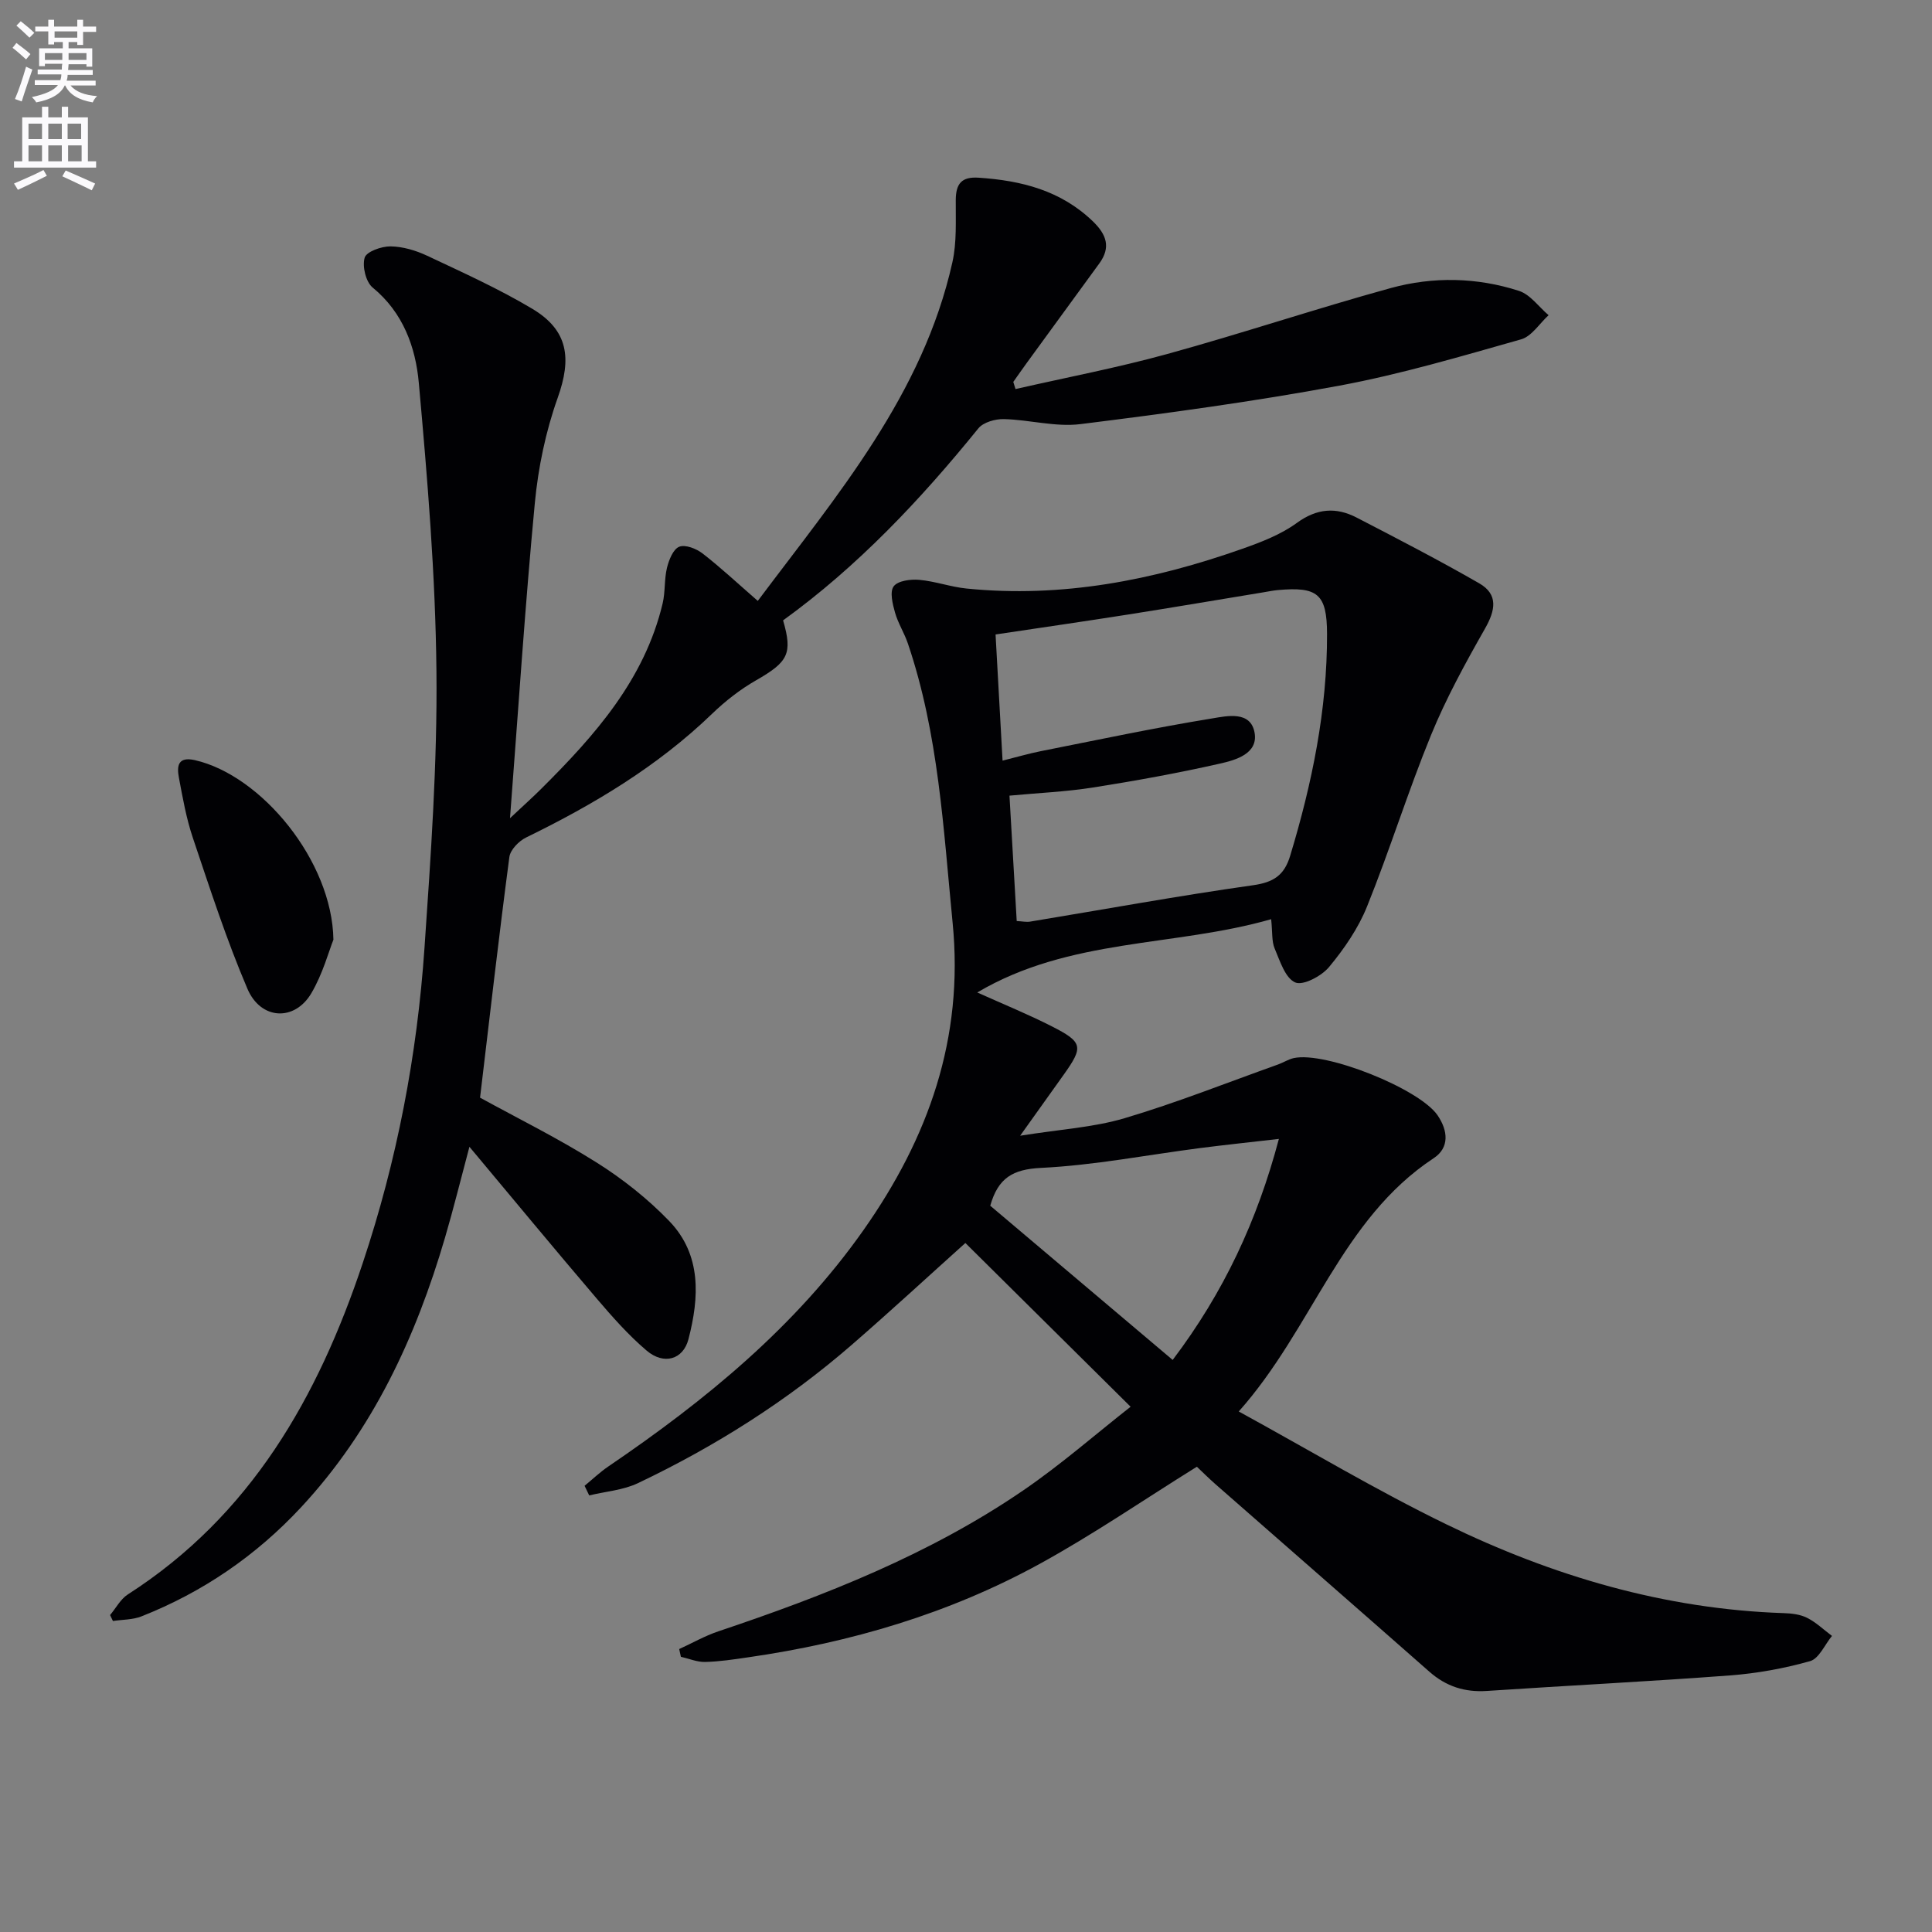 <svg enable-background="new 0 0 400 400" viewBox="0 0 400 400" xmlns="http://www.w3.org/2000/svg"><rect x="0" y="0" width="400" height="400" fill="#808080" stroke="none"/><path d="m2.6 9.9.8-1c.9.7 1.9 1.4 2.9 2.3l-.9 1.1c-1.1-1-2-1.8-2.8-2.4zm.5 10.6c.9-2.1 1.6-4.3 2.3-6.7.4.2.8.4 1.3.6-.7 2.1-1.5 4.3-2.2 6.6zm.3-15.2.9-.9c1 .8 2 1.6 2.8 2.4l-1 1c-.9-.9-1.8-1.7-2.7-2.5zm12.6-1.2h1.2v1.4h2.7v1.1h-2.7v2.7h-1.2v-.6h-1.8v1.3h4.9v3.8h-1.2v-.5h-3.7c0 .4-.1.9-.1 1.2h5.1v1h-5.2c0 .5-.1.9-.2 1.2h6v1h-5.2c1.1 1.3 2.9 2 5.5 2.2-.4.4-.7.8-.9 1.3-2.9-.5-4.8-1.6-5.7-3.5h-.1c-.8 1.7-2.7 2.9-5.9 3.5-.2-.4-.6-.8-.9-1.1 2.8-.6 4.6-1.4 5.4-2.5h-4.8v-1h5.3c.1-.3.2-.7.2-1.2h-4.9v-1h5c0-.4 0-.8.1-1.2h-3.6v.5h-1.2v-3.7h4.9v-1.3h-1.8v.5h-1.2v-2.7h-2.7v-1h2.7v-1.4h1.2v1.4h4.8zm-6.7 8.3h3.6c0-.4 0-.9 0-1.4h-3.6zm1.9-4.6h4.8v-1.3h-4.7v1.3zm6.7 3.2h-3.7v1.4h3.7z" fill="#fbfafc"/><path d="m8.7 22.1h1.3v2.2h2.8v-2.2h1.3v2.2h4.1v9.1h1.7v1.3h-17v-1.3h1.7v-9.1h4.1zm.3 13.1.7 1.2c-1.8.9-3.8 1.9-6 2.9-.2-.4-.5-.8-.8-1.3 2.3-1 4.4-1.9 6.1-2.8zm-3.1-6.4h2.8v-3.2h-2.8zm0 4.6h2.8v-3.3h-2.8zm4.1-4.6h2.8v-3.2h-2.8zm0 4.6h2.8v-3.3h-2.8zm3.6 1.9c2.1.9 4.1 1.8 6.1 2.7l-.7 1.4c-2.2-1.1-4.2-2-6.1-2.9zm3.2-9.7h-2.8v3.2h2.8zm-2.7 7.8h2.8v-3.3h-2.8z" fill="#fbfafc"/><g fill="#010104"><path d="m263.18 190.31c-20.14 5.77-41.69 3.84-60.85 15.17 5.45 2.45 10.56 4.53 15.45 7.02 6.44 3.28 6.56 4.23 2.46 9.99-2.69 3.76-5.37 7.53-9.03 12.65 8.23-1.32 15.15-1.71 21.63-3.63 10.75-3.19 21.21-7.36 31.79-11.13 1.09-.39 2.1-1.06 3.21-1.31 6.57-1.46 26.05 6.34 29.8 11.85 2.17 3.19 2.48 6.7-.81 8.87-19.18 12.64-25.06 35.26-40.36 52.44 14.7 8.05 28.53 16.34 42.97 23.36 21.99 10.7 45.17 17.57 69.86 18.39 1.64.05 3.43.26 4.85.98 1.87.94 3.44 2.47 5.14 3.74-1.49 1.81-2.68 4.69-4.53 5.22-5.39 1.52-11.02 2.54-16.61 2.96-16.75 1.26-33.53 2.09-50.29 3.21-4.6.31-8.45-.93-11.91-3.97-14.74-12.98-29.54-25.89-44.31-38.84-1.48-1.3-2.88-2.71-3.84-3.61-11.07 6.89-21.49 14.05-32.52 20.1-18.81 10.32-39.16 16.3-60.38 19.36-2.96.43-5.93.89-8.91.96-1.66.04-3.34-.69-5.02-1.07-.12-.53-.23-1.07-.35-1.6 2.69-1.23 5.29-2.72 8.08-3.66 22.14-7.43 43.8-15.95 63.18-29.21 7.79-5.33 14.94-11.6 22.2-17.3-12.27-12.16-23.92-23.7-34.21-33.9-7.46 6.7-15.38 14.01-23.52 21.08-13.39 11.62-28.28 21.03-44.27 28.64-3.07 1.46-6.71 1.72-10.09 2.54-.32-.66-.64-1.33-.96-1.99 1.64-1.35 3.19-2.83 4.94-4.02 20.09-13.66 38.73-28.91 52.84-48.97 13.38-19.03 20.78-39.61 18.42-63.58-1.92-19.53-2.9-39.08-9.27-57.84-.74-2.18-2.04-4.19-2.66-6.4-.5-1.77-1.12-4.3-.27-5.42.87-1.16 3.5-1.5 5.29-1.34 3.29.29 6.5 1.47 9.79 1.8 19.72 1.99 38.67-1.72 57.16-8.25 3.9-1.38 7.93-2.93 11.22-5.33 4.18-3.05 8.15-3.31 12.41-1.1 8.52 4.41 17.04 8.82 25.36 13.6 3.99 2.3 3.35 5.59 1.19 9.38-4.07 7.16-8.06 14.44-11.17 22.04-4.78 11.67-8.52 23.77-13.24 35.47-1.82 4.53-4.73 8.77-7.87 12.55-1.56 1.88-5.4 3.91-7.02 3.19-2.07-.92-3.15-4.45-4.25-7.03-.62-1.47-.43-3.26-.72-6.06zm-55.61-32.83c3.07-.77 5.43-1.46 7.82-1.94 11.85-2.35 23.67-4.86 35.58-6.8 3.04-.5 8.02-1.66 8.79 3.03.7 4.26-3.88 5.58-7.11 6.31-8.7 1.97-17.51 3.57-26.32 4.96-5.64.89-11.39 1.13-17.33 1.69.52 9.01 1.01 17.42 1.5 25.96 1.16.06 2 .25 2.78.12 15.38-2.54 30.71-5.35 46.14-7.53 4.26-.6 6.47-2.06 7.69-6.08 4.54-15 7.68-30.24 7.64-45.96-.02-8.32-1.99-9.81-10.21-9.07-.99.09-1.97.3-2.95.46-9.32 1.53-18.63 3.12-27.96 4.59-9.1 1.43-18.21 2.75-27.51 4.14.49 8.76.95 17.03 1.45 26.12zm-2.55 92.15c12.4 10.49 24.99 21.12 37.77 31.93 10.57-13.97 17.5-28.83 21.99-45.76-5.81.67-11.05 1.22-16.28 1.89-11 1.42-21.95 3.57-32.99 4.11-5.78.29-8.85 2.04-10.49 7.83z"/><path d="m210.25 80.55c10.47-2.39 21.04-4.4 31.39-7.25 15.51-4.27 30.79-9.39 46.3-13.66 8.77-2.41 17.84-2.23 26.54.58 2.35.76 4.11 3.31 6.14 5.04-1.89 1.72-3.5 4.38-5.7 5-12.44 3.52-24.9 7.22-37.59 9.58-17.77 3.3-35.71 5.74-53.64 7.97-5.15.64-10.55-.91-15.85-1.04-1.78-.04-4.25.65-5.28 1.92-12 14.8-24.97 28.57-40.43 39.75 2.01 6.92 1.03 8.61-5.59 12.41-3.29 1.88-6.38 4.3-9.11 6.93-11.29 10.89-24.5 18.78-38.48 25.6-1.51.73-3.29 2.55-3.49 4.05-2.19 16.59-4.09 33.22-6.07 49.83 7.7 4.23 16.19 8.42 24.15 13.44 5.42 3.41 10.6 7.52 15.04 12.13 6.7 6.98 6.2 15.79 3.96 24.43-1.1 4.25-5.11 5.39-8.67 2.36-3.78-3.21-7.11-7-10.34-10.78-8.72-10.22-17.28-20.58-26.34-31.41-1.81 6.77-3.3 12.84-5.06 18.83-6.06 20.65-14.94 39.83-29.79 55.8-9.32 10.02-20.35 17.58-33.07 22.6-1.81.71-3.92.65-5.89.95-.2-.41-.39-.82-.59-1.23 1.22-1.45 2.17-3.31 3.69-4.28 25.45-16.34 39.35-40.79 48.62-68.59 7.09-21.23 11.27-43.05 12.79-65.32 1.31-19.06 2.67-38.18 2.47-57.26-.2-19.9-1.86-39.82-3.65-59.66-.66-7.36-3.23-14.55-9.56-19.74-1.41-1.16-2.18-4.38-1.65-6.18.36-1.25 3.47-2.36 5.34-2.34 2.55.03 5.26.84 7.6 1.94 7.35 3.46 14.79 6.82 21.75 10.97 7.5 4.48 8.19 10.29 5.27 18.46-2.48 6.95-4.03 14.42-4.73 21.78-2.01 21.16-3.39 42.39-5.14 65.24 2.91-2.73 4.78-4.4 6.55-6.17 11.05-11 21.3-22.54 25.05-38.29.57-2.4.32-4.99.9-7.38.4-1.63 1.28-3.86 2.53-4.36 1.25-.51 3.55.39 4.84 1.39 3.79 2.94 7.3 6.23 11.43 9.82 16.48-21.98 34.17-42.7 40.29-70.1.93-4.15.67-8.6.7-12.91.03-3.33 1.16-4.85 4.74-4.61 8.84.59 17 2.63 23.65 9.04 2.84 2.74 3.75 5.38 1.34 8.7-4.98 6.85-9.98 13.69-14.97 20.53-.97 1.33-1.9 2.67-2.85 4.01.14.5.3.99.46 1.48z"/><path d="m69.03 194.55c-.94 2.35-2.19 7.04-4.56 11.07-3.46 5.89-10.48 5.58-13.25-.92-4.34-10.16-7.75-20.72-11.28-31.2-1.37-4.05-2.12-8.33-2.91-12.55-.43-2.33-.22-4.37 3.32-3.57 13.77 3.15 28.42 20.85 28.68 37.17z"/></g></svg>